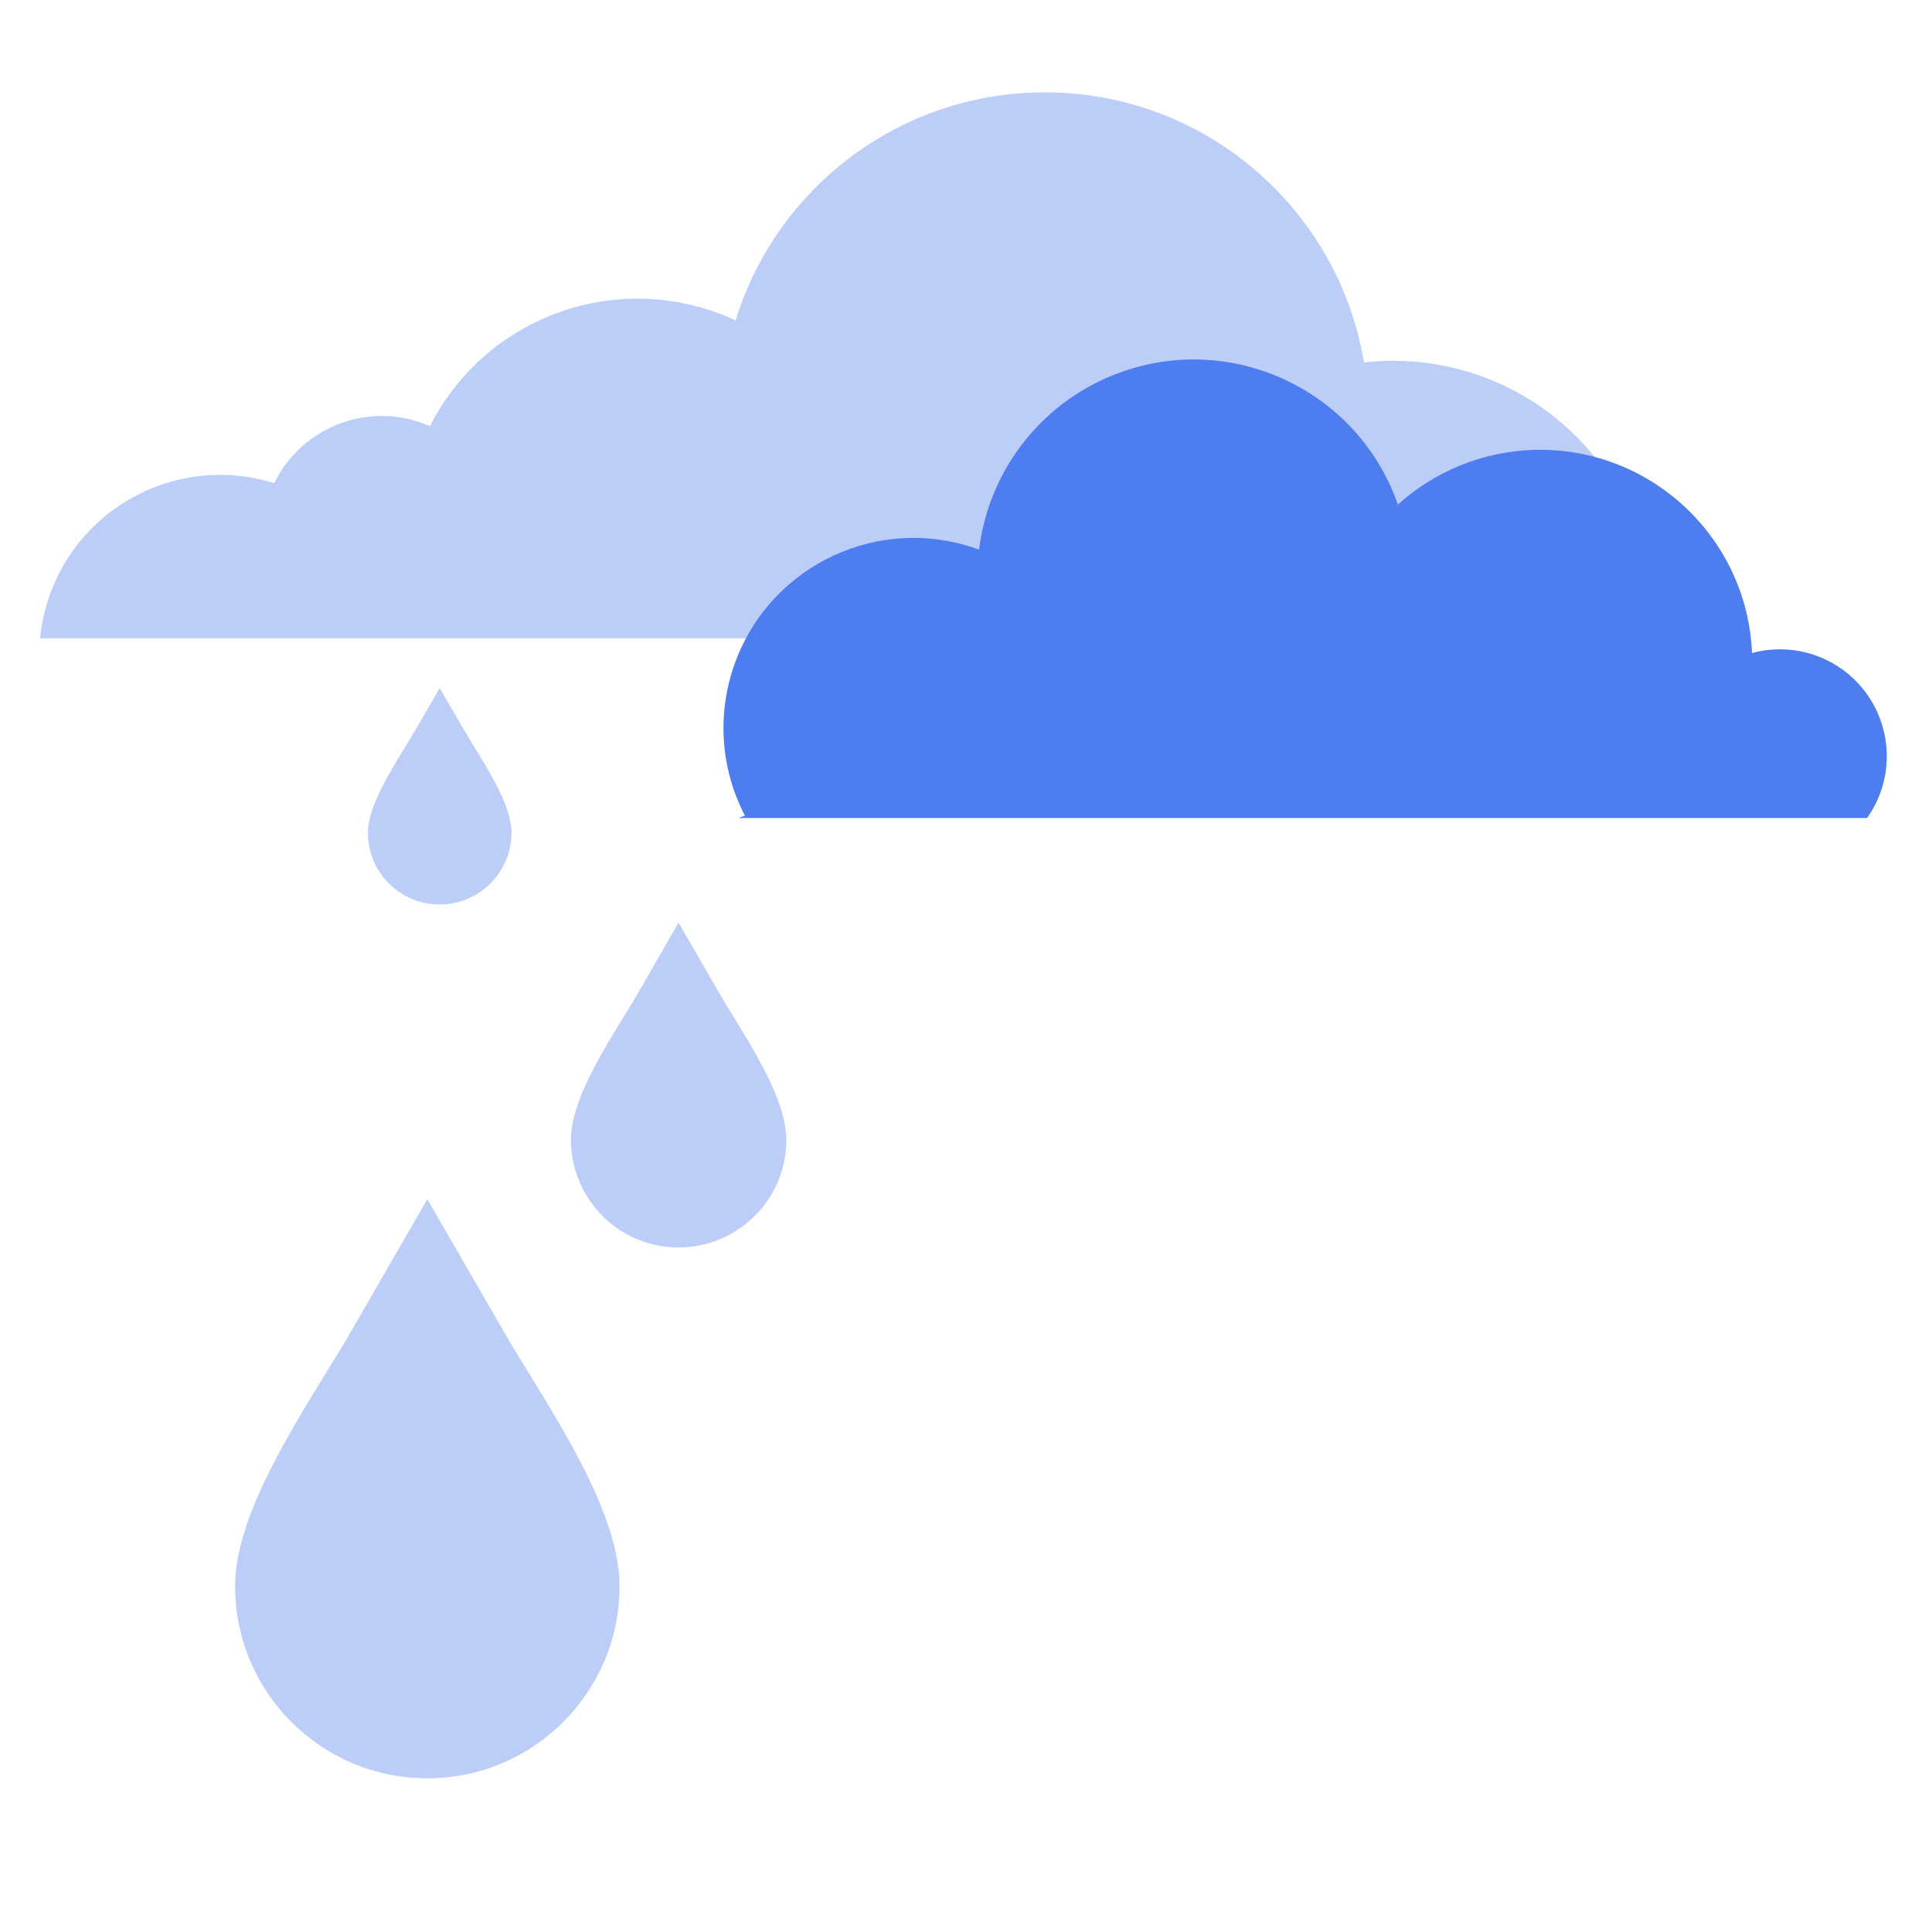 <?xml version="1.0" encoding="utf-8"?>
<!-- Generator: Adobe Illustrator 26.0.3, SVG Export Plug-In . SVG Version: 6.00 Build 0)  -->
<svg version="1.1" xmlns="http://www.w3.org/2000/svg" xmlns:xlink="http://www.w3.org/1999/xlink" x="0px" y="0px"
	 viewBox="0 0 1402 1383" style="enable-background:new 0 0 1402 1383;" xml:space="preserve">
<style type="text/css">
	.st0{fill:#BCCEF8;}
	.st1{fill:#4D7DEE;}
	.st2{fill-rule:evenodd;clip-rule:evenodd;fill:#BCCEF8;}
	@keyframes fade_a {
		0% {opacity: 0;}
		25% {opacity: .5;}
		50% {opacity: 1;}
		75% {opacity: .5;}
		100% {opacity: 0;}
	}
	@keyframes fade_b {
		0% {opacity: .5;}
		25% {opacity: 0;}
		50% {opacity: 0;}
		75% {opacity: .5;}
		100% {opacity: 1;}
	}
	@keyframes fade_c {
		0% {opacity: 1;}
		25% {opacity: .5;}
		50% {opacity: 0;}
		75% {opacity: 0;}
		100% {opacity: .5;}
	}
	.drop {
  		animation-duration: 1.5s;
  		animation-iteration-count: 50;
	}
	#drop_a {
		animation-name: fade_a;
		animation-timing-function: ease-in;
	}
	#drop_b {
		animation-name: fade_b;
	}
	#drop_c {
		animation-name: fade_c;
		animation-timing-function: linear;
	}
</style>
<g id="clouds">
	<g id="Layer_2_00000034789622710990231170000017590652654892395705_">
		<path class="st0" d="M1198.6,463.1c0.3-4.4,0.5-8.7,0.5-13.2c0-103.9-84.2-188.1-188.1-188.1c-7.1,0-14.2,0.4-21.2,1.2
			C971.3,151.8,874.7,67,758.2,67c-105.6,0-194.9,69.7-224.4,165.5c-82.5-38.4-180.6-4.5-221.8,76.7c-42.7-18.8-92.6-0.5-113,41.4
			c-69.2-21.7-142.9,16.8-164.5,86c-2.7,8.6-4.5,17.5-5.4,26.5H1198.6z"/>
		<path class="st1" d="M535.8,593.5h819.1c24.8-34.9,16.5-83.3-18.4-108.1c-18.9-13.4-42.7-17.6-65.1-11.6
			c-3.6-84.9-75.3-150.8-160.2-147.3c-35.9,1.5-70.1,15.5-96.8,39.6c-28.5-81.8-118-125-199.8-96.5
			c-56.5,19.7-96.9,69.8-104.1,129.2c-71.5-26.3-150.7,10.3-177,81.8c-13.4,36.4-10.9,76.8,7.1,111.2
			C538.9,592.4,537.3,593,535.8,593.5z"/>
	</g>
</g>
<g id="drop_c" class="drop">
	<g id="Layer_1_00000116231750547809573830000013759728091836111537_">
		<path class="st2" d="M383.8,996.3c-6.6-10.7-12.8-20.7-18.8-31.2l-54.9-95l-54.4,94.3l-0.4,0.7c-6,10.4-12.2,20.5-18.8,31.1
			c-29.2,47.6-65.9,107.2-65.9,154.6c0,77.1,62.5,139.5,139.5,139.5c77,0,139.5-62.5,139.5-139.5
			C449.7,1103.6,413,1043.9,383.8,996.3L383.8,996.3z"/>
	</g>
</g>
<g id="drop_b" class="drop">
	<path class="st2" d="M464.2,718.5c-3.8,6.6-7.4,12.5-11.3,18.7c-17.1,27.9-38.6,62.8-38.6,89.7c0,20.7,8.2,40.6,22.9,55.3l0.6,0.7
		c30.7,29.9,79.6,29.6,109.9-0.7l0.7-0.6c14.3-14.6,22.3-34.2,22.2-54.7c0-26.9-21.5-61.8-38.6-89.7c-3.6-5.8-7-11.3-11.3-18.8
		l-28.3-49L464.2,718.5L464.2,718.5L464.2,718.5L464.2,718.5z"/>
</g>
<g id="drop_a" class="drop">
	<path class="st2" d="M371.2,604.1c0-18.1-15-42.6-27-62.1c-2.3-3.8-4.6-7.4-7.7-12.8l-0.4-0.6l-17-29.4l-17,29.4
		c-2.9,4.9-5.4,9.1-8.1,13.5c-12,19.5-27,43.9-27,62.1c0,28.8,23.3,52.1,52.1,52.1C347.9,656.2,371.2,632.9,371.2,604.1z"/>
</g>
</svg>
